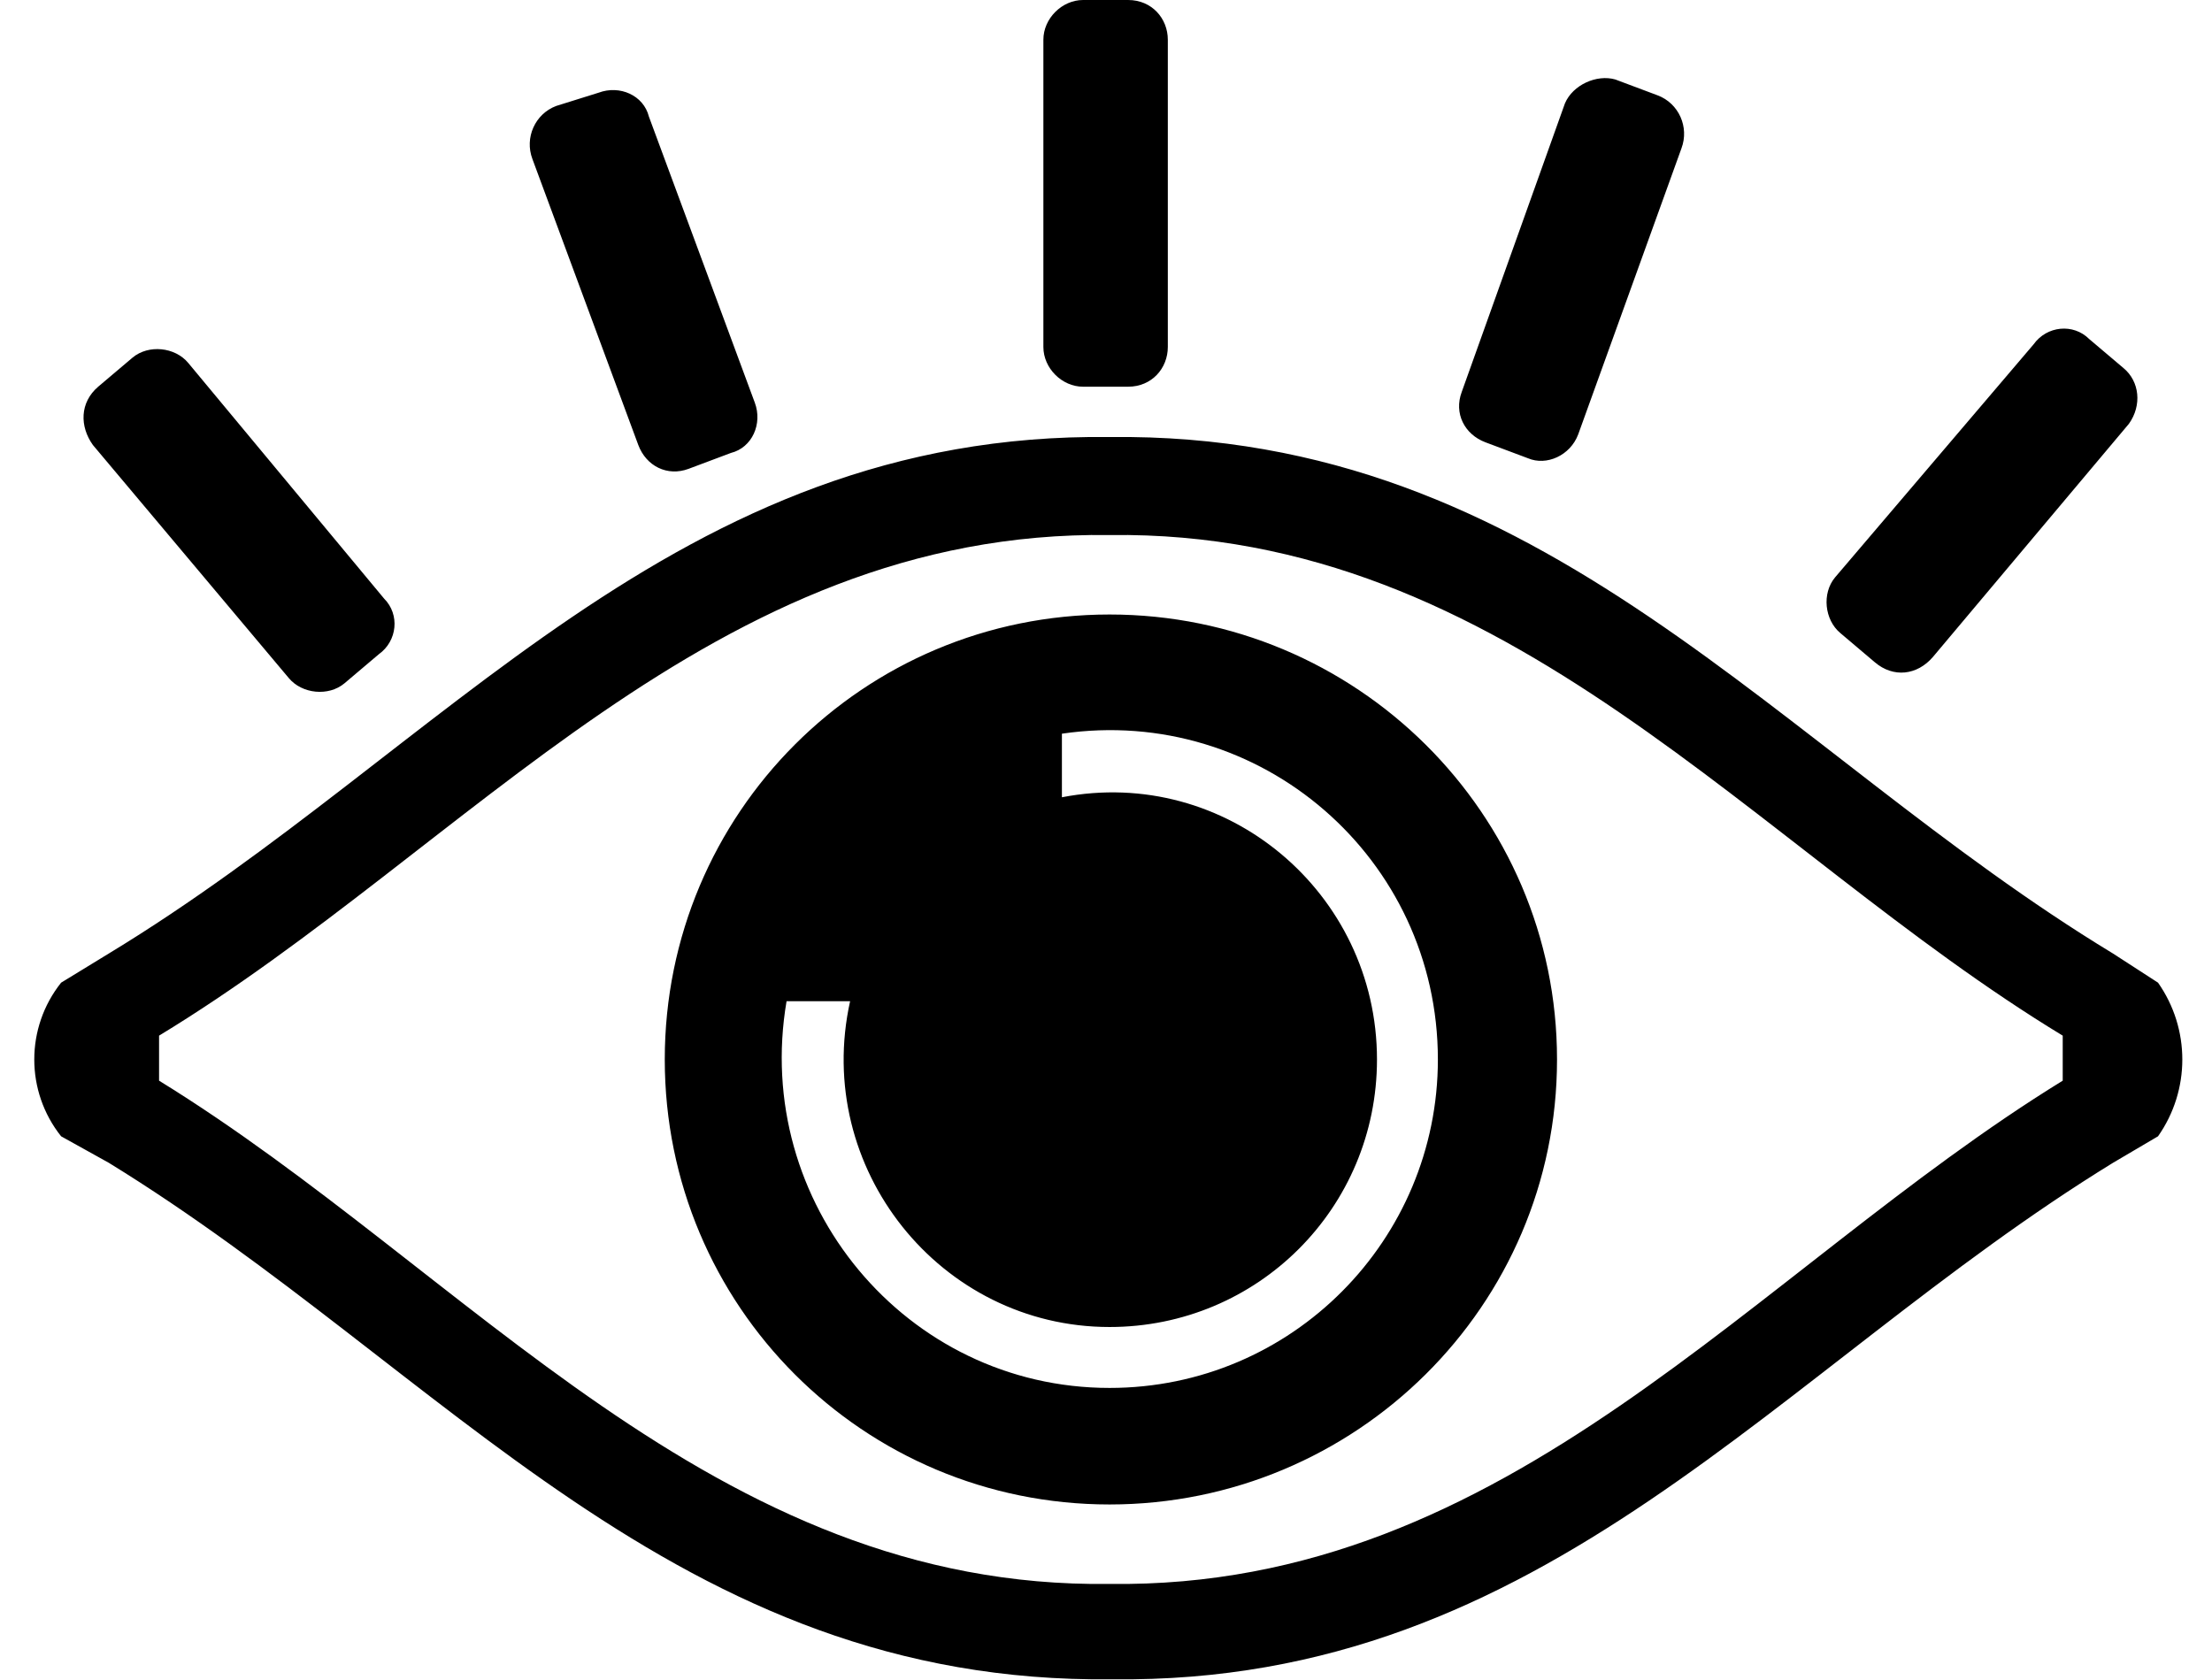 <?xml version="1.0" encoding="UTF-8"?> <svg xmlns="http://www.w3.org/2000/svg" width="362" height="275" viewBox="0 0 362 275" fill="none"><path fill-rule="evenodd" clip-rule="evenodd" d="M181.584 71.532C253.078 70.665 290.774 122.689 345.803 156.071L353.169 160.84V160.84C358.468 168.384 358.468 178.44 353.169 185.984V185.984L345.803 190.32C290.774 224.135 253.078 275.725 182.018 274.858C110.524 275.725 72.828 224.135 17.799 190.32L10 185.984V185.984C4.146 178.625 4.146 168.199 10 160.84V160.84L17.799 156.071C72.828 122.689 110.524 70.665 181.584 71.532ZM181.584 100.579C221.881 100.579 254.811 133.094 254.811 173.412C254.811 213.73 221.881 246.245 181.584 246.245C141.288 246.245 108.791 213.73 108.791 173.412C108.791 133.094 141.288 100.579 181.584 100.579ZM235.313 173.412C235.313 202.892 211.482 227.17 181.584 227.17C148.221 227.17 123.09 196.823 128.723 163.874H139.122C133.055 191.187 153.854 217.199 181.584 217.199C205.849 217.199 225.347 197.69 225.347 173.412C225.347 146.1 200.649 125.29 173.785 130.493V120.088C206.282 115.319 235.313 140.464 235.313 173.412ZM47.263 110.984L15.2 72.833C13.033 69.798 13.033 65.897 16.066 63.295L21.699 58.527C24.299 56.359 28.632 56.792 30.798 59.394L62.862 97.978C65.462 100.579 65.028 104.914 61.995 107.082L56.362 111.851C53.763 114.018 49.43 113.585 47.263 110.984ZM104.458 72.833L87.126 26.012C85.826 22.544 87.56 18.642 91.026 17.341L97.959 15.174C101.425 13.873 105.325 15.607 106.191 19.075L123.523 65.897C124.823 69.365 123.09 73.267 119.623 74.134L112.691 76.735C109.224 78.035 105.758 76.301 104.458 72.833ZM300.307 94.51L332.804 56.359C334.97 53.324 339.303 52.891 341.903 55.492L347.536 60.261C350.136 62.428 350.569 66.33 348.403 69.365L316.339 107.515C313.739 110.55 309.839 110.984 306.806 108.383L301.174 103.614C298.574 101.446 298.14 97.111 300.307 94.51ZM239.213 64.162L256.111 16.908C257.411 13.873 261.311 12.139 264.344 13.006L271.276 15.607C274.743 16.908 276.476 20.809 275.176 24.278L258.277 71.099C256.978 74.567 253.078 76.301 250.045 75.001L243.112 72.4C239.646 71.099 237.913 67.631 239.213 64.162ZM170.752 56.792V6.503C170.752 3.035 173.785 0 177.251 0H184.617C188.517 0 191.117 3.035 191.117 6.503V56.792C191.117 60.261 188.517 63.295 184.617 63.295H177.251C173.785 63.295 170.752 60.261 170.752 56.792ZM181.584 87.573C247.012 86.706 286.875 138.73 337.57 169.51V176.88C286.875 208.094 247.012 260.118 181.584 259.251C116.59 260.118 76.727 208.094 26.032 176.88V169.51C76.727 138.73 116.59 86.706 181.584 87.573Z" fill="black"></path></svg> 
